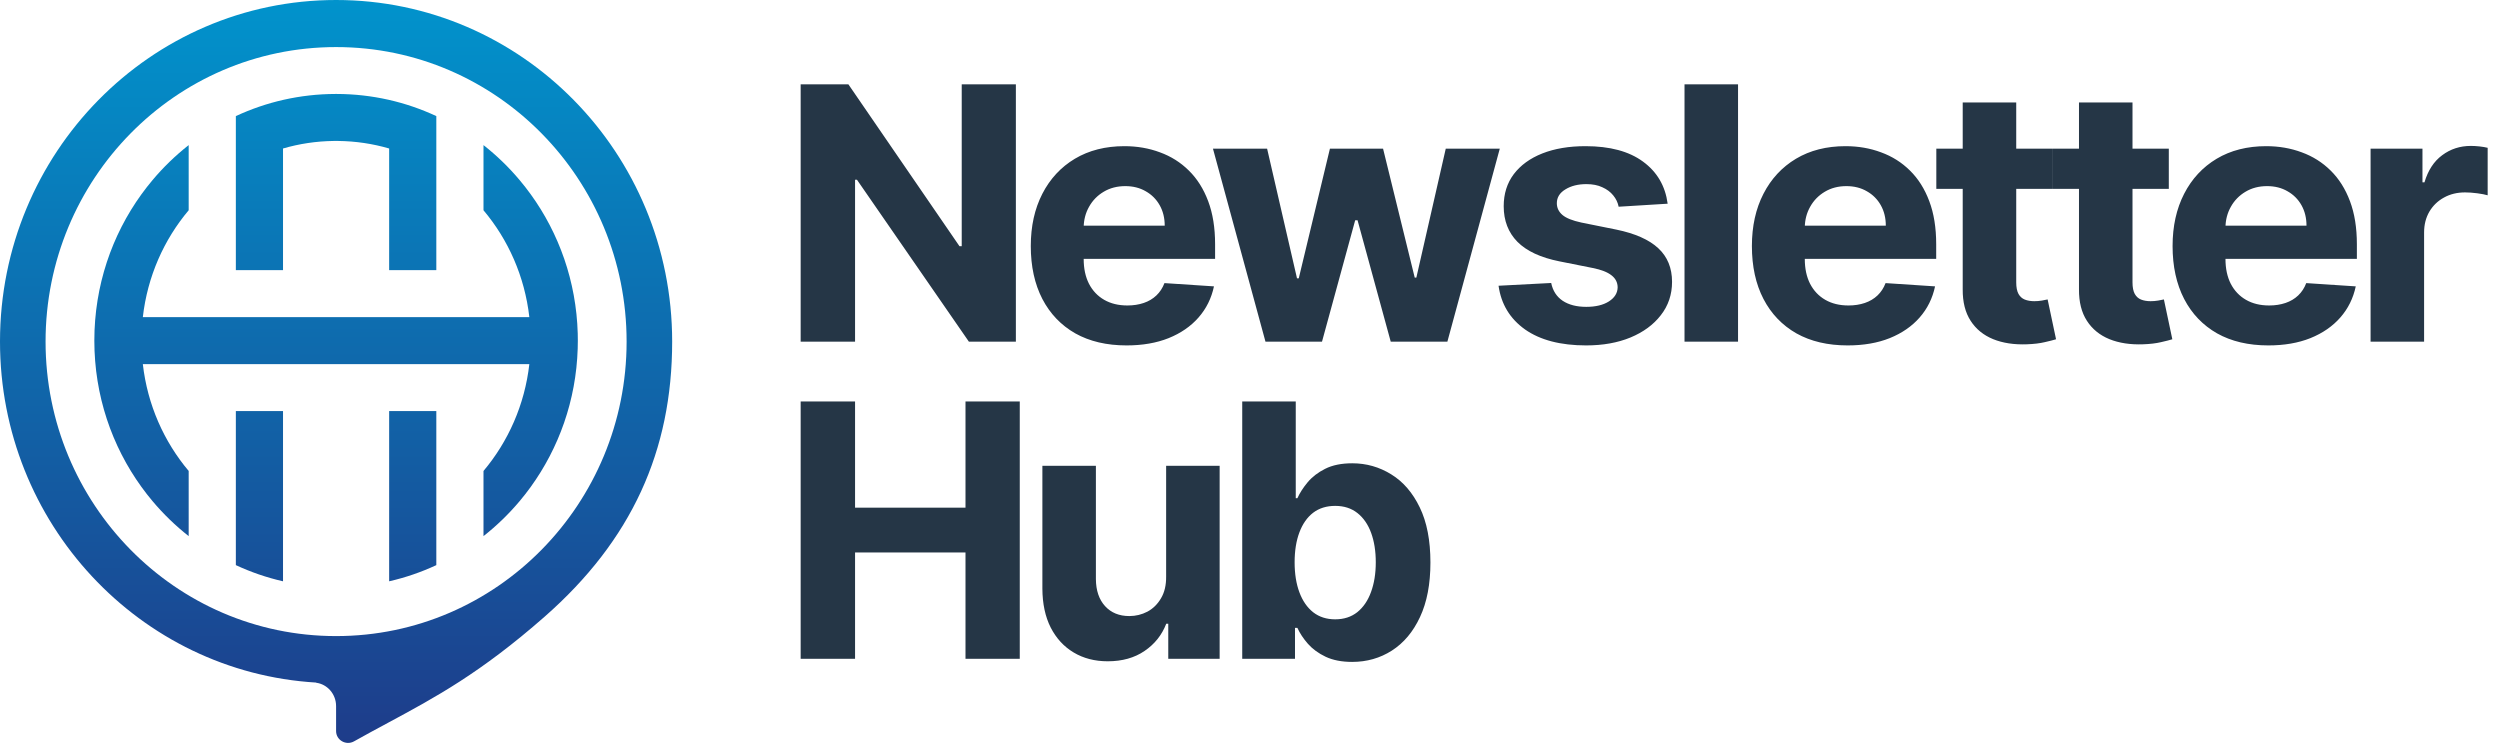 <svg width="212" height="63" viewBox="0 0 212 63" fill="none" xmlns="http://www.w3.org/2000/svg">
<path d="M37 9.845C34.425 8.646 31.564 7.975 28.55 7.968L28.5 7.968L28.455 7.968C25.439 7.975 22.577 8.646 20 9.845V22.908H24V12.592C25.372 12.193 26.815 11.971 28.301 11.953C28.367 11.952 28.433 11.952 28.5 11.952C28.557 11.952 28.614 11.952 28.671 11.953C30.167 11.969 31.619 12.19 33 12.592V22.908H37V9.845Z" fill="url(#paint0_linear_593_16822)"/>
<path d="M12.112 30.876C12.505 34.333 13.908 37.453 16 39.938V45.463C14.882 44.584 13.854 43.589 12.936 42.497C12.61 42.11 12.298 41.71 12 41.298C9.486 37.826 8 33.532 8 28.884C8 24.236 9.486 19.942 12 16.469C12.298 16.058 12.61 15.658 12.936 15.271C13.854 14.178 14.882 13.184 16 12.305V17.83C13.908 20.314 12.505 23.435 12.112 26.892H44.888C44.495 23.435 43.092 20.314 41 17.83V12.305C42.118 13.184 43.146 14.178 44.064 15.271C44.39 15.658 44.702 16.058 45 16.469C47.404 19.79 48.868 23.861 48.992 28.276C48.997 28.478 49 28.68 49 28.884C49 29.113 48.996 29.341 48.989 29.568C48.851 33.953 47.39 37.997 45 41.298C44.702 41.71 44.39 42.11 44.064 42.497C43.146 43.589 42.118 44.584 41 45.463V39.938C43.092 37.453 44.495 34.333 44.888 30.876H12.112Z" fill="url(#paint1_linear_593_16822)"/>
<path d="M20 47.923C21.269 48.514 22.608 48.976 24 49.294V34.86H20V47.923Z" fill="url(#paint2_linear_593_16822)"/>
<path d="M33 49.294C34.392 48.976 35.731 48.514 37 47.923V34.86H33V49.294Z" fill="url(#paint3_linear_593_16822)"/>
<path fill-rule="evenodd" clip-rule="evenodd" d="M46.19 52.29C53.56 45.816 57 38.237 57 28.966C57 12.969 44.24 0 28.5 0C12.76 0 0 12.969 0 28.966C0 44.386 11.856 56.992 26.809 57.882V57.897C27.762 58.02 28.5 58.86 28.5 59.878V61.994C28.5 62.766 29.346 63.247 30.021 62.867C31.004 62.315 31.954 61.803 32.895 61.297C36.906 59.139 40.743 57.074 46.19 52.29ZM53.136 28.966C53.136 42.698 42.165 53.94 28.5 53.94C14.835 53.94 3.864 42.698 3.864 28.966C3.864 15.234 14.835 3.992 28.5 3.992C42.165 3.992 53.136 15.234 53.136 28.966Z" fill="url(#paint4_linear_593_16822)"/>
<path d="M86.146 7.154V28.972H82.161L72.669 15.24H72.509V28.972H67.896V7.154H71.945L81.362 20.875H81.554V7.154H86.146ZM95.529 29.291C93.846 29.291 92.397 28.951 91.182 28.269C89.975 27.58 89.045 26.607 88.391 25.35C87.738 24.086 87.411 22.59 87.411 20.865C87.411 19.181 87.738 17.704 88.391 16.433C89.045 15.162 89.964 14.171 91.15 13.461C92.344 12.75 93.743 12.395 95.348 12.395C96.427 12.395 97.432 12.569 98.363 12.917C99.3 13.258 100.117 13.773 100.813 14.462C101.516 15.151 102.063 16.017 102.454 17.061C102.844 18.098 103.04 19.313 103.04 20.705V21.951H89.222V19.139H98.768C98.768 18.485 98.626 17.907 98.341 17.402C98.057 16.898 97.663 16.504 97.159 16.22C96.662 15.929 96.083 15.783 95.422 15.783C94.734 15.783 94.123 15.943 93.59 16.262C93.064 16.575 92.653 16.997 92.354 17.53C92.056 18.056 91.903 18.642 91.896 19.288V21.962C91.896 22.772 92.045 23.471 92.344 24.061C92.649 24.65 93.079 25.105 93.633 25.424C94.187 25.744 94.844 25.904 95.604 25.904C96.108 25.904 96.57 25.833 96.989 25.691C97.408 25.549 97.766 25.336 98.064 25.052C98.363 24.767 98.59 24.419 98.746 24.007L102.944 24.284C102.731 25.293 102.294 26.174 101.633 26.927C100.98 27.672 100.135 28.255 99.098 28.674C98.068 29.086 96.878 29.291 95.529 29.291ZM107.312 28.972L102.859 12.608H107.451L109.986 23.603H110.135L112.777 12.608H117.284L119.968 23.539H120.107L122.6 12.608H127.181L122.738 28.972H117.934L115.121 18.681H114.919L112.106 28.972H107.312ZM141.417 17.274L137.262 17.53C137.191 17.175 137.038 16.855 136.804 16.571C136.569 16.28 136.261 16.049 135.877 15.879C135.501 15.701 135.05 15.613 134.524 15.613C133.821 15.613 133.228 15.762 132.745 16.06C132.262 16.351 132.02 16.742 132.02 17.232C132.02 17.622 132.177 17.953 132.489 18.223C132.802 18.492 133.338 18.709 134.098 18.872L137.06 19.469C138.65 19.796 139.837 20.321 140.618 21.046C141.399 21.77 141.79 22.722 141.79 23.901C141.79 24.973 141.474 25.914 140.841 26.724C140.216 27.534 139.357 28.166 138.263 28.62C137.177 29.068 135.923 29.291 134.503 29.291C132.337 29.291 130.611 28.84 129.325 27.939C128.047 27.029 127.297 25.794 127.077 24.231L131.541 23.997C131.676 24.657 132.003 25.162 132.521 25.51C133.04 25.851 133.704 26.021 134.513 26.021C135.309 26.021 135.948 25.868 136.431 25.563C136.921 25.25 137.17 24.849 137.177 24.359C137.17 23.947 136.996 23.61 136.655 23.347C136.314 23.077 135.788 22.871 135.078 22.729L132.244 22.164C130.646 21.845 129.457 21.291 128.675 20.503C127.901 19.714 127.514 18.709 127.514 17.488C127.514 16.436 127.798 15.531 128.366 14.771C128.942 14.011 129.748 13.425 130.785 13.013C131.829 12.601 133.05 12.395 134.449 12.395C136.516 12.395 138.143 12.832 139.329 13.706C140.522 14.579 141.218 15.769 141.417 17.274ZM147.386 7.154V28.972H142.847V7.154H147.386ZM156.679 29.291C154.995 29.291 153.547 28.951 152.332 28.269C151.125 27.58 150.194 26.607 149.541 25.35C148.887 24.086 148.561 22.59 148.561 20.865C148.561 19.181 148.887 17.704 149.541 16.433C150.194 15.162 151.114 14.171 152.3 13.461C153.493 12.75 154.892 12.395 156.498 12.395C157.577 12.395 158.582 12.569 159.512 12.917C160.45 13.258 161.267 13.773 161.963 14.462C162.666 15.151 163.213 16.017 163.603 17.061C163.994 18.098 164.189 19.313 164.189 20.705V21.951H150.372V19.139H159.917C159.917 18.485 159.775 17.907 159.491 17.402C159.207 16.898 158.813 16.504 158.309 16.22C157.811 15.929 157.233 15.783 156.572 15.783C155.883 15.783 155.272 15.943 154.74 16.262C154.214 16.575 153.802 16.997 153.504 17.53C153.206 18.056 153.053 18.642 153.046 19.288V21.962C153.046 22.772 153.195 23.471 153.493 24.061C153.799 24.65 154.228 25.105 154.782 25.424C155.336 25.744 155.993 25.904 156.753 25.904C157.257 25.904 157.719 25.833 158.138 25.691C158.557 25.549 158.916 25.336 159.214 25.052C159.512 24.767 159.74 24.419 159.896 24.007L164.093 24.284C163.88 25.293 163.444 26.174 162.783 26.927C162.13 27.672 161.284 28.255 160.248 28.674C159.218 29.086 158.028 29.291 156.679 29.291ZM174.055 12.608V16.017H164.2V12.608H174.055ZM166.438 8.688H170.976V23.944C170.976 24.363 171.04 24.689 171.168 24.924C171.296 25.151 171.473 25.311 171.7 25.403C171.935 25.495 172.205 25.541 172.51 25.541C172.723 25.541 172.936 25.524 173.149 25.488C173.362 25.446 173.526 25.414 173.639 25.392L174.353 28.77C174.126 28.84 173.806 28.922 173.394 29.015C172.982 29.114 172.482 29.174 171.892 29.196C170.798 29.238 169.84 29.093 169.016 28.759C168.199 28.425 167.563 27.907 167.109 27.203C166.654 26.5 166.43 25.613 166.438 24.54V8.688ZM183.915 12.608V16.017H174.061V12.608H183.915ZM176.298 8.688H180.836V23.944C180.836 24.363 180.9 24.689 181.028 24.924C181.156 25.151 181.333 25.311 181.561 25.403C181.795 25.495 182.065 25.541 182.37 25.541C182.583 25.541 182.796 25.524 183.009 25.488C183.222 25.446 183.386 25.414 183.499 25.392L184.213 28.77C183.986 28.84 183.666 28.922 183.254 29.015C182.842 29.114 182.342 29.174 181.752 29.196C180.659 29.238 179.7 29.093 178.876 28.759C178.059 28.425 177.423 27.907 176.969 27.203C176.514 26.5 176.291 25.613 176.298 24.54V8.688ZM192.353 29.291C190.67 29.291 189.221 28.951 188.006 28.269C186.799 27.58 185.868 26.607 185.215 25.35C184.562 24.086 184.235 22.59 184.235 20.865C184.235 19.181 184.562 17.704 185.215 16.433C185.868 15.162 186.788 14.171 187.974 13.461C189.167 12.75 190.567 12.395 192.172 12.395C193.251 12.395 194.256 12.569 195.187 12.917C196.124 13.258 196.941 13.773 197.637 14.462C198.34 15.151 198.887 16.017 199.278 17.061C199.668 18.098 199.863 19.313 199.863 20.705V21.951H186.046V19.139H195.591C195.591 18.485 195.449 17.907 195.165 17.402C194.881 16.898 194.487 16.504 193.983 16.22C193.486 15.929 192.907 15.783 192.246 15.783C191.557 15.783 190.947 15.943 190.414 16.262C189.888 16.575 189.476 16.997 189.178 17.53C188.88 18.056 188.727 18.642 188.72 19.288V21.962C188.72 22.772 188.869 23.471 189.167 24.061C189.473 24.65 189.903 25.105 190.457 25.424C191.011 25.744 191.667 25.904 192.427 25.904C192.932 25.904 193.393 25.833 193.812 25.691C194.231 25.549 194.59 25.336 194.888 25.052C195.187 24.767 195.414 24.419 195.57 24.007L199.768 24.284C199.555 25.293 199.118 26.174 198.457 26.927C197.804 27.672 196.959 28.255 195.922 28.674C194.892 29.086 193.702 29.291 192.353 29.291ZM201.025 28.972V12.608H205.425V15.463H205.595C205.894 14.448 206.394 13.681 207.098 13.162C207.801 12.637 208.61 12.374 209.527 12.374C209.754 12.374 209.999 12.388 210.262 12.416C210.524 12.445 210.755 12.484 210.954 12.534V16.561C210.741 16.497 210.446 16.44 210.07 16.39C209.693 16.34 209.349 16.316 209.037 16.316C208.369 16.316 207.772 16.461 207.247 16.753C206.728 17.037 206.316 17.434 206.011 17.946C205.713 18.457 205.563 19.047 205.563 19.714V28.972H201.025Z" fill="#253646"/>
<path d="M67.896 55.864V34.046H72.509V43.048H81.874V34.046H86.476V55.864H81.874V46.851H72.509V55.864H67.896ZM98.888 48.896V39.5H103.426V55.864H99.069V52.892H98.898C98.529 53.85 97.915 54.621 97.055 55.203C96.203 55.786 95.162 56.077 93.934 56.077C92.84 56.077 91.878 55.828 91.047 55.331C90.216 54.834 89.566 54.127 89.097 53.211C88.635 52.295 88.401 51.198 88.394 49.919V39.5H92.932V49.109C92.939 50.075 93.199 50.839 93.71 51.4C94.221 51.961 94.907 52.242 95.766 52.242C96.313 52.242 96.824 52.117 97.3 51.869C97.776 51.613 98.159 51.237 98.451 50.739C98.749 50.242 98.895 49.628 98.888 48.896ZM105.341 55.864V34.046H109.88V42.249H110.018C110.217 41.808 110.505 41.361 110.881 40.906C111.265 40.445 111.762 40.061 112.372 39.756C112.99 39.443 113.757 39.287 114.674 39.287C115.867 39.287 116.968 39.6 117.976 40.225C118.985 40.843 119.791 41.776 120.394 43.026C120.998 44.269 121.3 45.828 121.3 47.703C121.3 49.529 121.005 51.07 120.416 52.327C119.833 53.577 119.038 54.525 118.029 55.171C117.028 55.81 115.906 56.13 114.663 56.13C113.782 56.13 113.033 55.984 112.415 55.693C111.804 55.402 111.304 55.036 110.913 54.596C110.522 54.149 110.224 53.698 110.018 53.243H109.816V55.864H105.341ZM109.784 47.682C109.784 48.655 109.919 49.504 110.189 50.228C110.458 50.953 110.849 51.517 111.36 51.922C111.872 52.32 112.493 52.519 113.225 52.519C113.963 52.519 114.588 52.316 115.1 51.911C115.611 51.499 115.998 50.931 116.261 50.207C116.531 49.475 116.666 48.634 116.666 47.682C116.666 46.737 116.534 45.906 116.272 45.189C116.009 44.472 115.622 43.911 115.11 43.506C114.599 43.101 113.97 42.899 113.225 42.899C112.486 42.899 111.861 43.094 111.35 43.484C110.845 43.875 110.458 44.429 110.189 45.146C109.919 45.864 109.784 46.709 109.784 47.682Z" fill="#253646"/>
<defs>
<linearGradient id="paint0_linear_593_16822" x1="28.5" y1="0" x2="28.5" y2="63" gradientUnits="userSpaceOnUse">
<stop stop-color="#0193CC"/>
<stop offset="1" stop-color="#1E3C8A"/>
</linearGradient>
<linearGradient id="paint1_linear_593_16822" x1="28.5" y1="0" x2="28.5" y2="63" gradientUnits="userSpaceOnUse">
<stop stop-color="#0193CC"/>
<stop offset="1" stop-color="#1E3C8A"/>
</linearGradient>
<linearGradient id="paint2_linear_593_16822" x1="28.5" y1="0" x2="28.5" y2="63" gradientUnits="userSpaceOnUse">
<stop stop-color="#0193CC"/>
<stop offset="1" stop-color="#1E3C8A"/>
</linearGradient>
<linearGradient id="paint3_linear_593_16822" x1="28.5" y1="0" x2="28.5" y2="63" gradientUnits="userSpaceOnUse">
<stop stop-color="#0193CC"/>
<stop offset="1" stop-color="#1E3C8A"/>
</linearGradient>
<linearGradient id="paint4_linear_593_16822" x1="28.5" y1="0" x2="28.5" y2="63" gradientUnits="userSpaceOnUse">
<stop stop-color="#0193CC"/>
<stop offset="1" stop-color="#1E3C8A"/>
</linearGradient>
</defs>
</svg>
